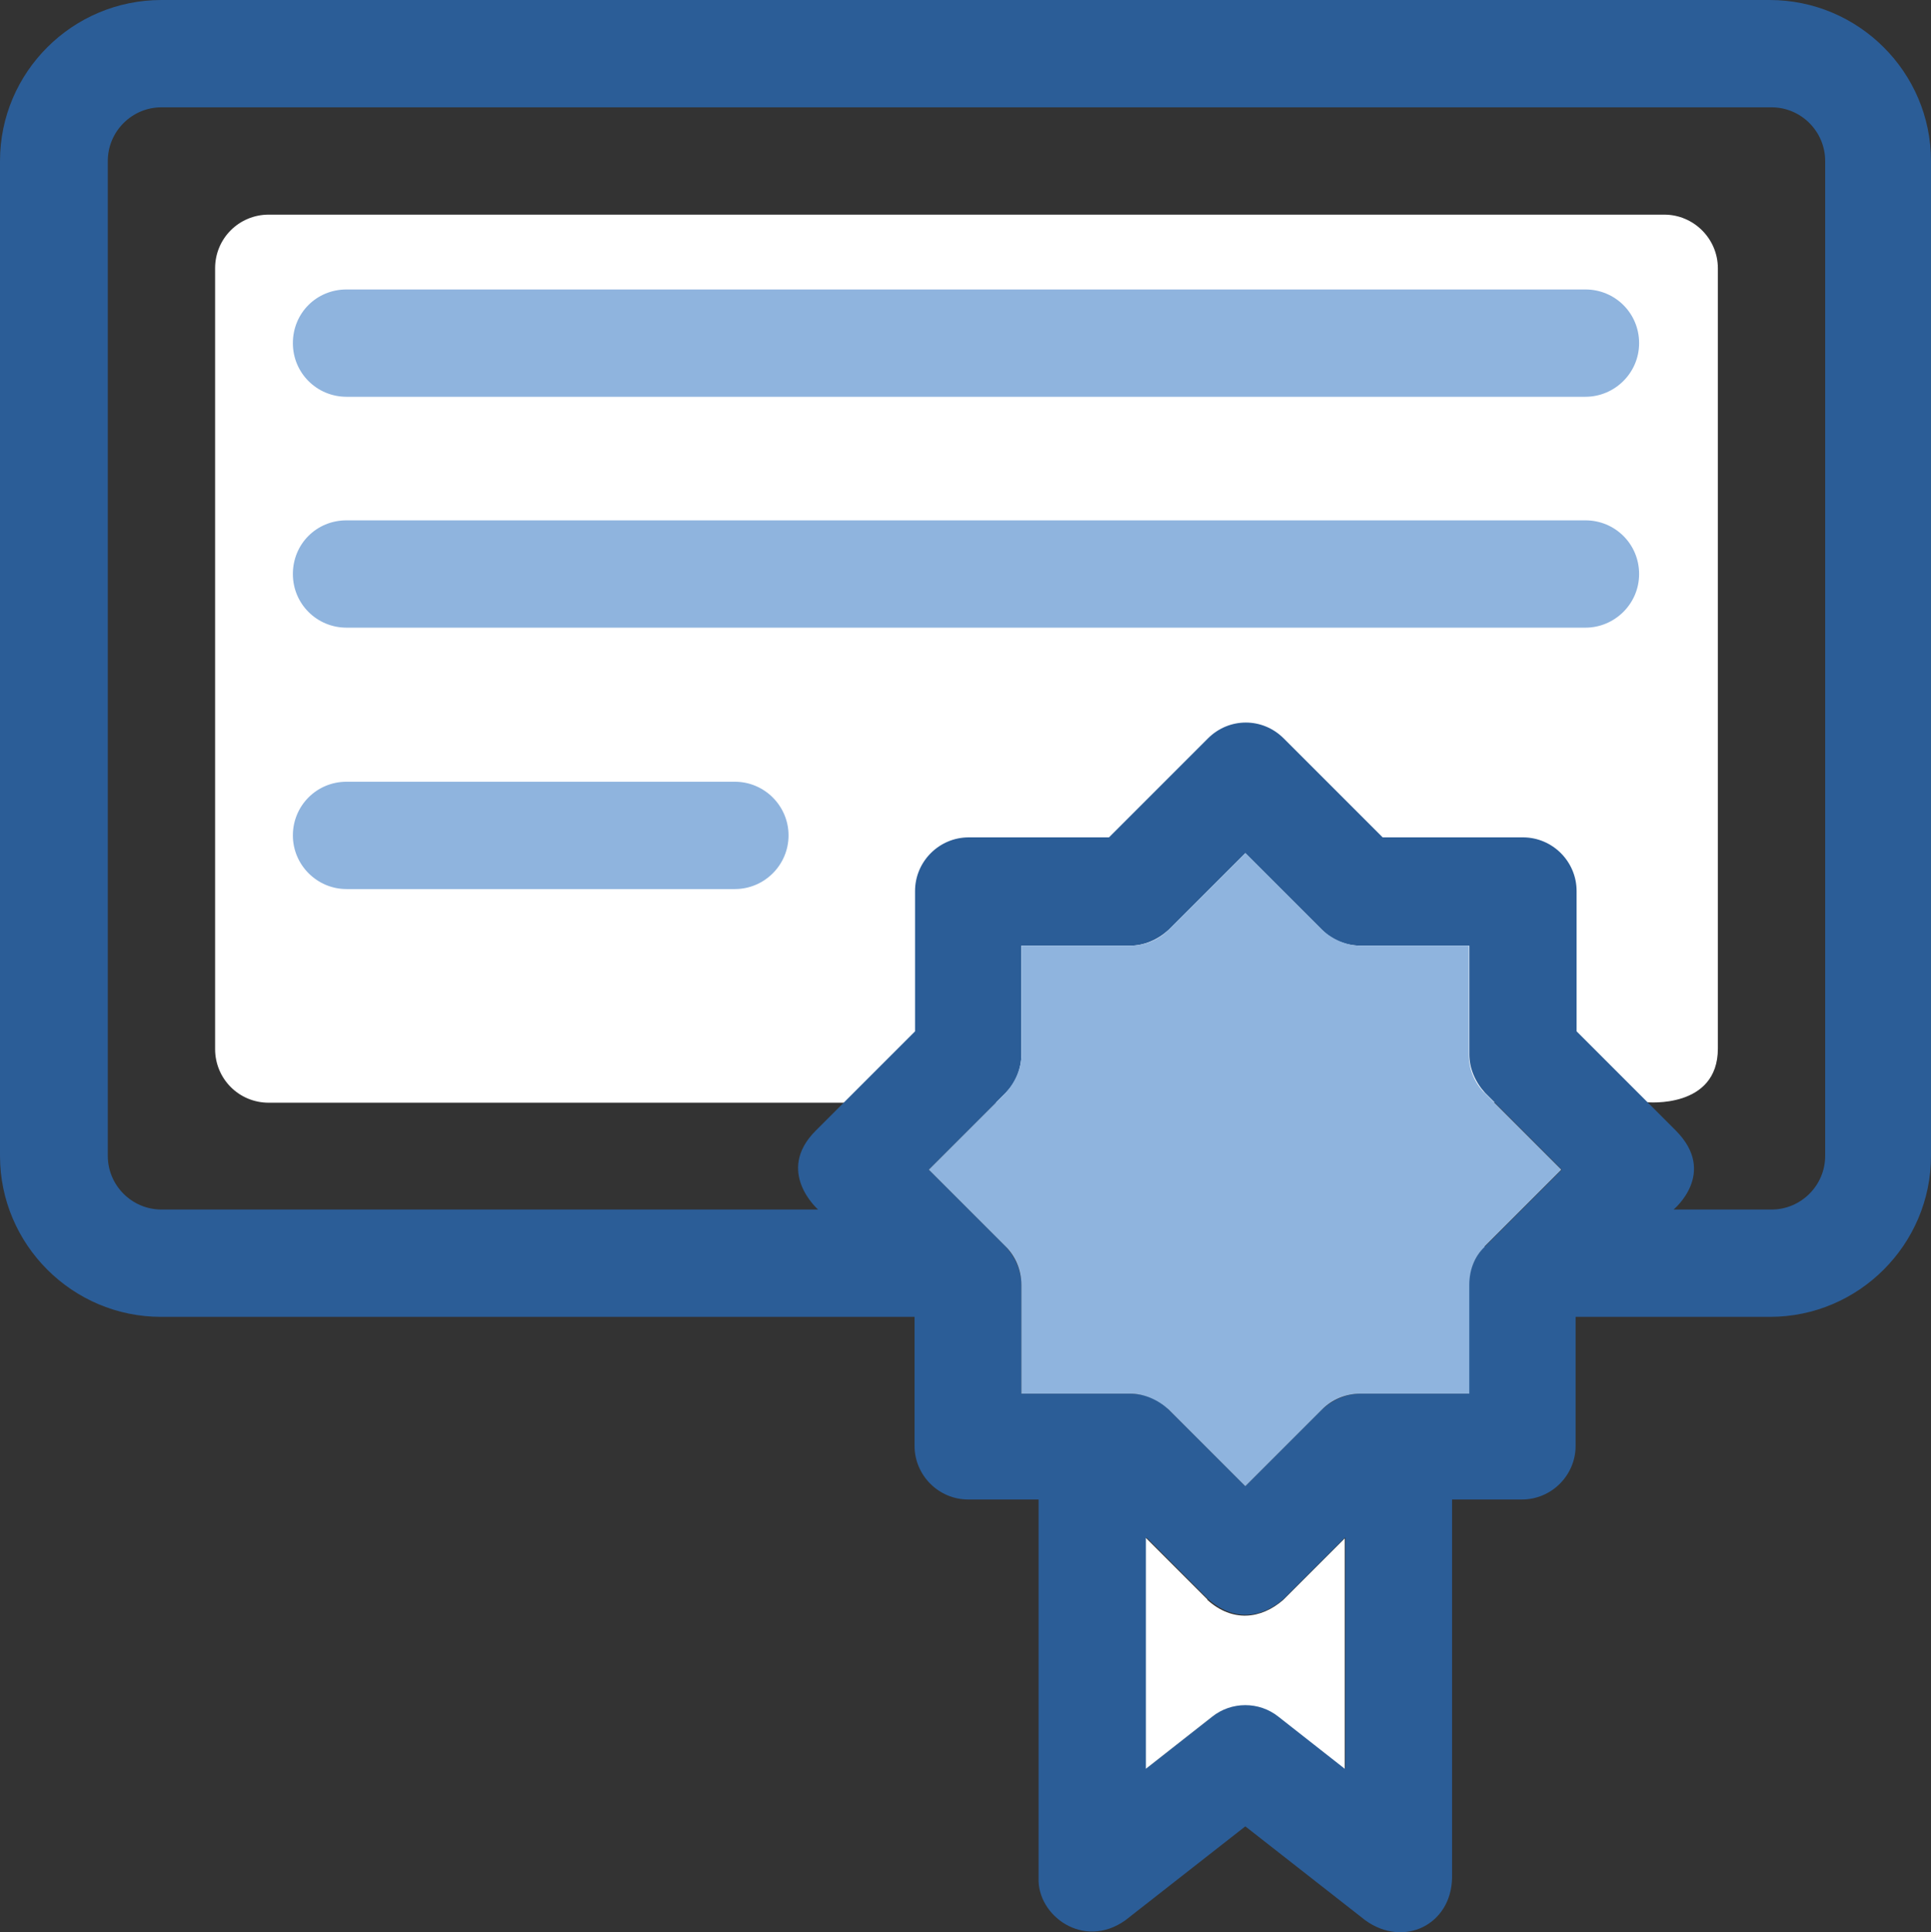 <?xml version="1.0" encoding="UTF-8"?>
<svg id="Layer_1" data-name="Layer 1" xmlns="http://www.w3.org/2000/svg" viewBox="0 0 392.3 392.51">
  <rect x="0" y="0" width="392.3" height="392.51" fill="#333333" stroke="none"/>
  <defs>
    <style>
      .cls-1 {
        fill: #8fb4de;
      }

      .cls-2 {
        fill: #2b5d97;
      }

      .cls-3 {
        fill: #fff;
      }
    </style>
  </defs>
  <path class="cls-3" d="M334.6,223.9s14.4,1.4,14.4-10.9V54.5c0-6-4.9-10.9-10.9-10.9H54.6c-6,0-10.9,4.8-10.9,10.9v158.6c0,6,4.8,10.9,10.9,10.9h117"/>
  <g>
    <path class="cls-1" d="M322.1,80.6H70.4c-6,0-10.9-4.8-10.9-10.9s4.8-10.9,10.9-10.9h251.7c6,0,10.9,4.8,10.9,10.9s-5,10.9-10.9,10.9Z"/>
    <path class="cls-1" d="M322.1,127.5H70.4c-6,0-10.9-4.8-10.9-10.9s4.8-10.9,10.9-10.9h251.7c6,0,10.9,4.8,10.9,10.9s-5,10.9-10.9,10.9Z"/>
    <path class="cls-1" d="M149.3,180.6h-78.9c-6,0-10.9-4.9-10.9-10.9s4.8-10.9,10.9-10.9h78.9c6,0,10.9,4.9,10.9,10.9s-4.9,10.9-10.9,10.9h0Z"/>
    <path class="cls-2" d="M359.8,0H32.8C14.7,0,0,14.7,0,32.7v202.1c0,18,14.7,32.7,32.7,32.7h153.1v26.2c0,6,4.9,10.9,10.9,10.9h14.3v76.9c-.3,7.6,9.1,14.6,17.6,8.6l24.4-19.1,24.4,19.1c7.8,5.6,17.4.9,17.6-8.6v-76.9h14.2c6,0,10.9-4.9,10.9-10.9v-26.2h39.5c18,0,32.7-14.7,32.7-32.7V32.7c0-18-14.7-32.7-32.8-32.7h.3ZM273.3,359.2l-13.5-10.6c-3.9-3.1-9.5-3.1-13.4,0l-13.5,10.6v-46.9l12.5,12.5c5.2,4.6,10.8,4,15.4,0l12.5-12.5v46.9h0ZM301.6,253.2c-2,2-3.2,4.8-3.2,7.8v22.1h-22c-2.8,0-5.6,1.2-7.8,3.2l-15.6,15.6-15.6-15.6c-2-2-4.8-3.2-7.8-3.2h-22.1v-22.1c0-2.8-1.2-5.6-3.2-7.8l-15.6-15.6,15.6-15.6c2-2,3.2-4.8,3.2-7.8v-22.1h22.1c2.8,0,5.6-1.2,7.8-3.2l15.6-15.6,15.6,15.6c2,2,4.8,3.2,7.8,3.2h22.1v22.1c0,2.8,1.2,5.6,3.2,7.8l15.6,15.6-15.6,15.6h-.1ZM370.8,234.8c0,6-4.9,10.9-10.9,10.9h-19.9s9-7.4.5-16l-20.2-20.2v-28.5c0-6-4.9-10.9-10.9-10.9h-28.5l-20.1-20.1c-4.3-4.3-11.1-4.3-15.4,0l-20.1,20.1h-28.5c-6,0-10.9,4.9-10.9,10.9v28.5l-20.2,20.2c-8.3,8.3.5,16,.5,16H32.8c-6,0-10.9-4.9-10.9-10.9V32.7c0-6,4.9-10.9,10.9-10.9h327.1c6,0,10.9,4.9,10.9,10.9v202.1h0Z"/>
  </g>
  <path class="cls-3" d="M245.3,324.9l-12.5-12.5v46.9l13.5-10.6c3.9-3.1,9.5-3.1,13.4,0l13.5,10.6v-46.8l-12.5,12.5c-4.5,3.9-10.3,4.6-15.4,0h0v-.1Z"/>
  <path class="cls-1" d="M301.6,253.2l15.6-15.6-15.6-15.6c-2-2-3.2-4.8-3.2-7.8v-22.1h-22c-2.8,0-5.6-1.2-7.8-3.2l-15.6-15.6-15.6,15.6c-2,2-4.8,3.2-7.8,3.2h-22.1v22.1c0,2.8-1.2,5.6-3.2,7.8l-15.6,15.6,15.6,15.6c2,2,3.2,4.8,3.2,7.8v22.1h22.1c2.8,0,5.6,1.2,7.8,3.2l15.6,15.6,15.6-15.6c2-2,4.8-3.2,7.8-3.2h22.1v-22.1c0-2.9,1-5.7,3.1-7.7h0v-.1Z"/>
</svg>